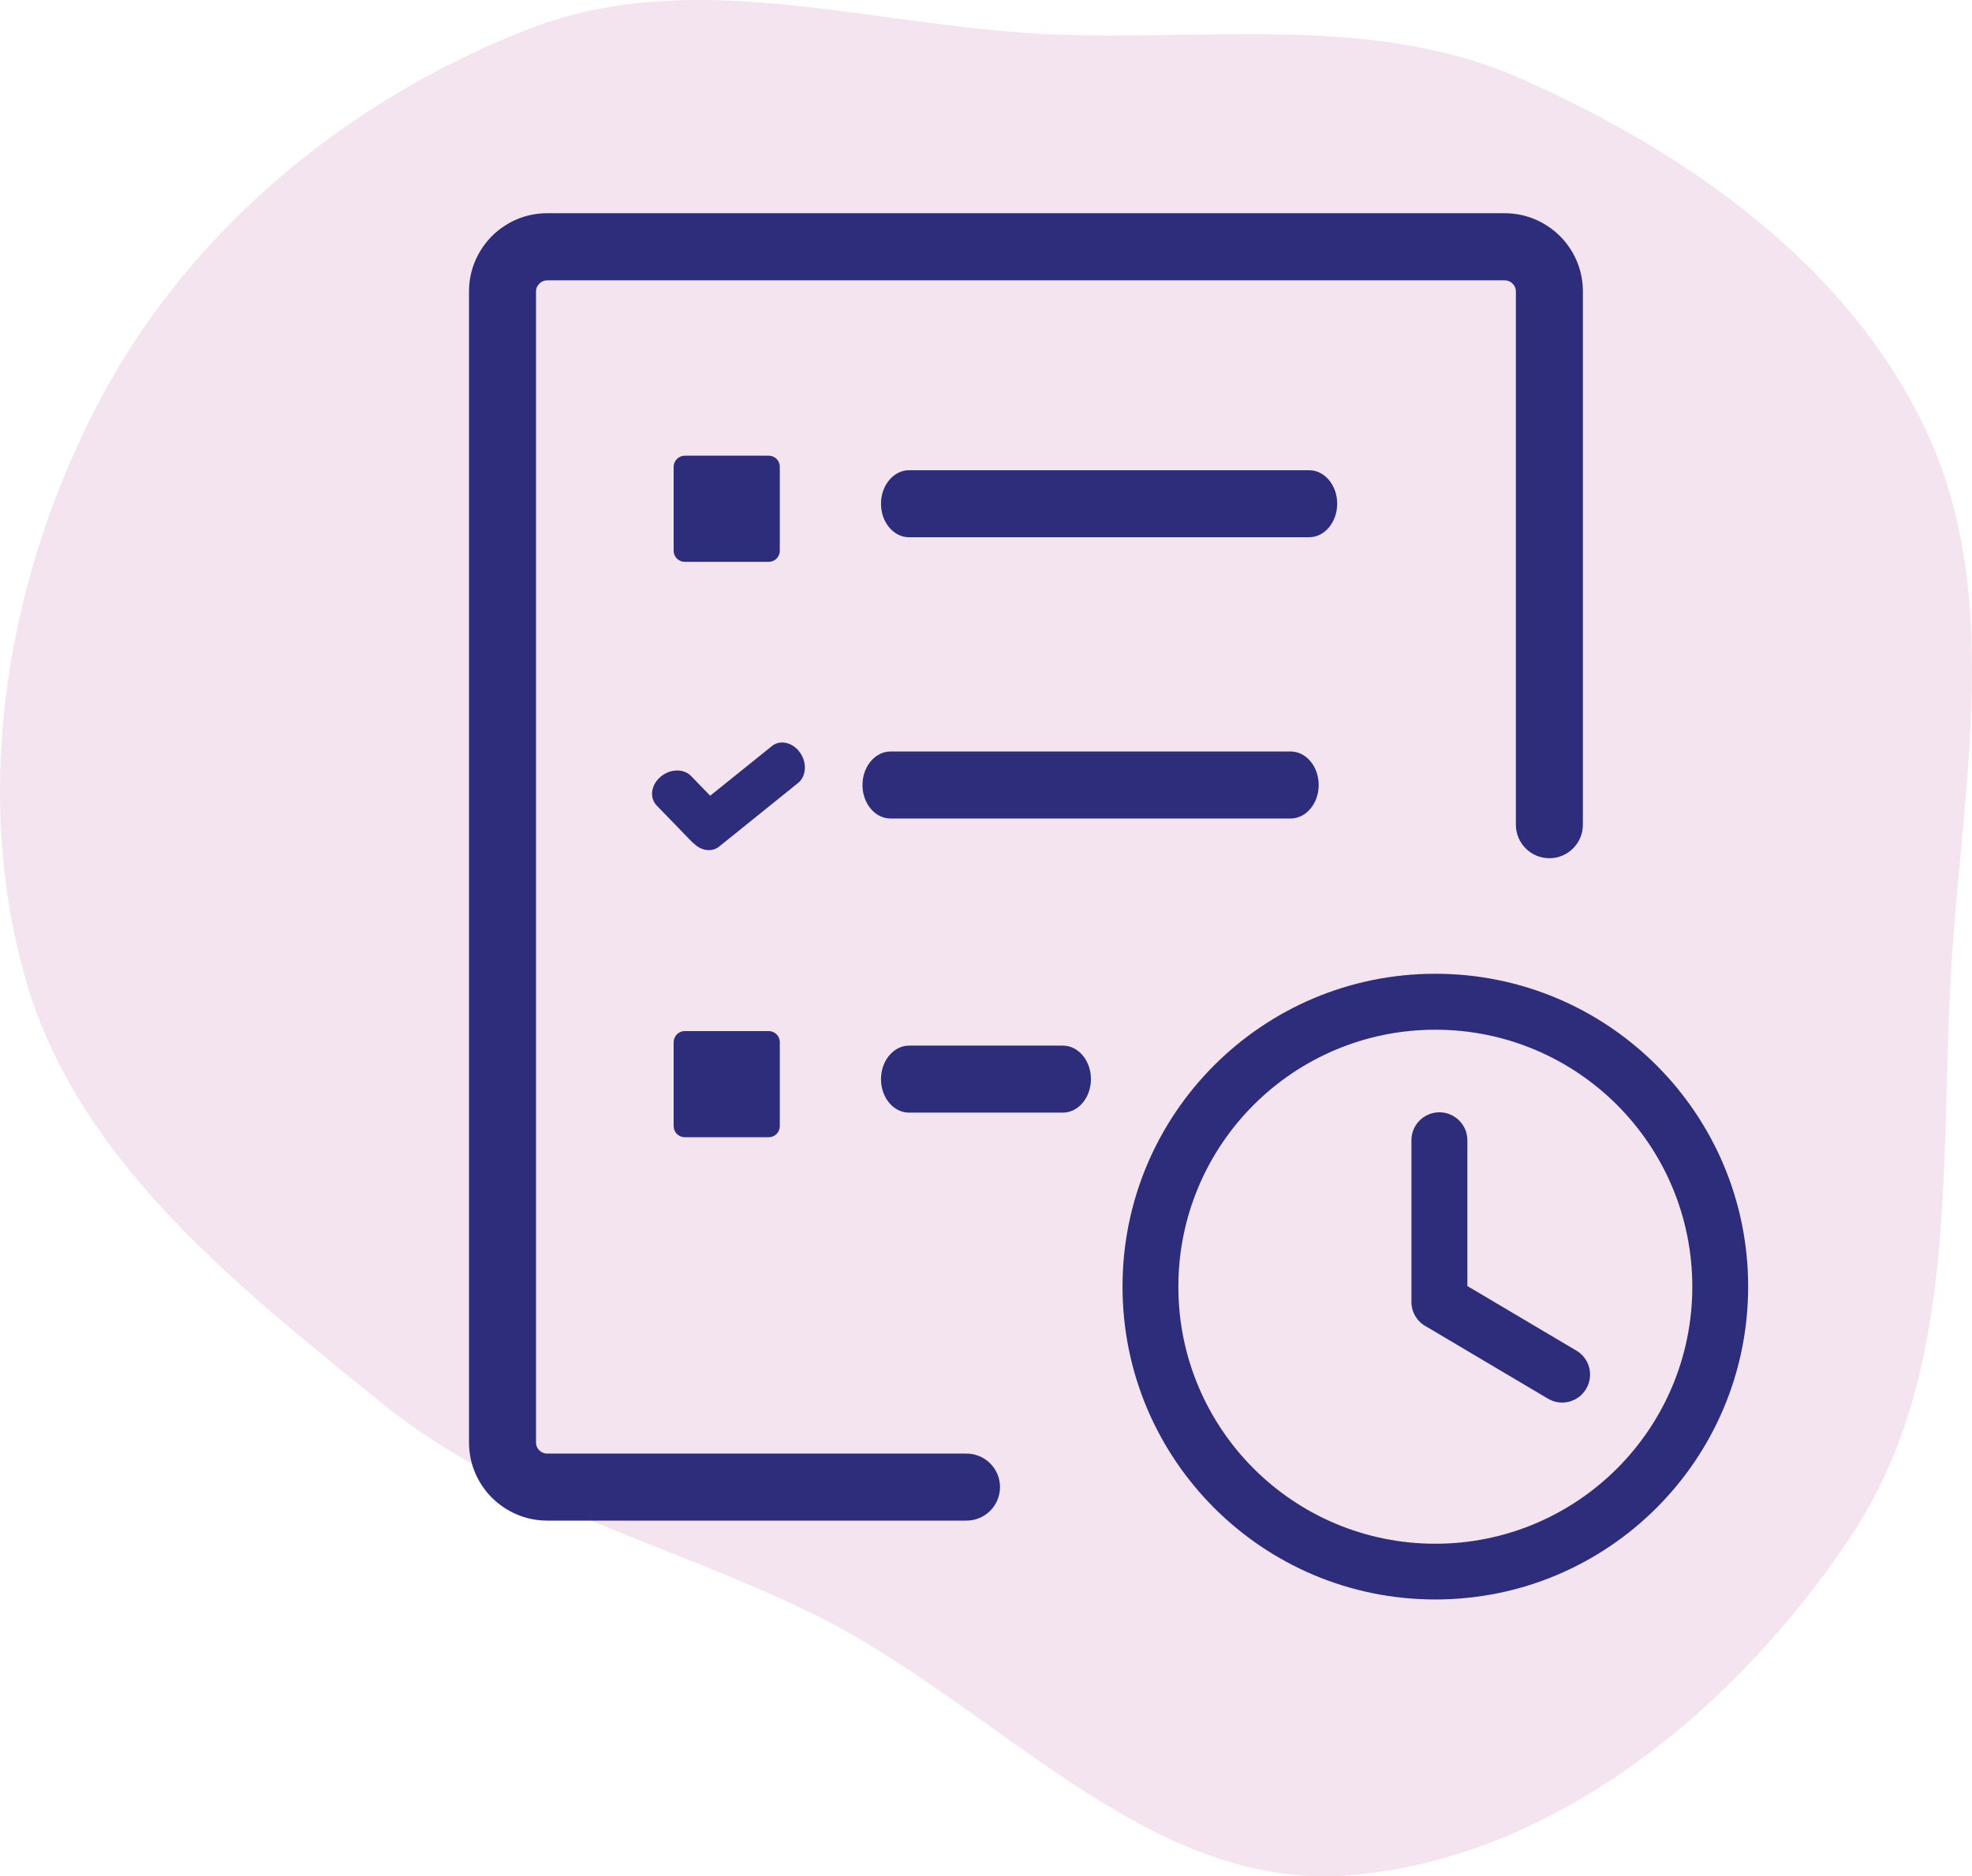 <svg width="185" height="176" viewBox="0 0 185 176" fill="none" xmlns="http://www.w3.org/2000/svg">
<path fill-rule="evenodd" clip-rule="evenodd" d="M97.74 3.175C113.095 3.955 128.665 1.168 142.733 7.402C158.175 14.245 172.991 24.586 180.424 39.815C187.932 55.198 184.196 73.006 183.098 90.104C181.905 108.665 183.971 128.461 173.735 143.956C163.006 160.198 145.755 174.447 126.413 175.917C107.481 177.356 93.314 159.711 76.241 151.365C62.509 144.652 47.766 141.277 35.87 131.654C22.054 120.477 7.108 108.722 2.315 91.559C-2.695 73.619 0.753 53.693 9.513 37.27C18.022 21.317 32.916 9.17 49.725 2.674C64.974 -3.219 81.425 2.346 97.74 3.175Z" fill="#F3E4EF"/>
<path d="M85.284 104.367C83.824 104.367 82.649 102.96 82.649 101.224C82.649 99.489 83.834 98.081 85.284 98.081H99.709C101.169 98.081 102.344 99.489 102.344 101.224C102.344 102.96 101.158 104.367 99.709 104.367H85.284ZM134.654 91.34C142.76 91.34 150.094 94.62 155.407 99.933C160.719 105.246 164 112.58 164 120.686C164 128.793 160.719 136.127 155.407 141.439C150.094 146.752 142.76 150.033 134.654 150.033C126.547 150.033 119.213 146.752 113.9 141.439C108.588 136.127 105.307 128.793 105.307 120.686C105.307 112.58 108.588 105.246 113.9 99.933C119.213 94.62 126.547 91.34 134.654 91.34ZM132.41 106.96C132.41 105.51 133.585 104.336 135.034 104.336C136.484 104.336 137.659 105.51 137.659 106.96V120.633L147.882 126.687C149.131 127.417 149.544 129.026 148.803 130.274C148.073 131.523 146.464 131.936 145.215 131.195L133.839 124.454C132.992 124.02 132.41 123.141 132.41 122.115V106.96ZM151.703 103.648C147.342 99.287 141.31 96.589 134.654 96.589C127.997 96.589 121.965 99.287 117.604 103.648C113.244 108.008 110.546 114.04 110.546 120.697C110.546 127.353 113.244 133.386 117.604 137.746C121.965 142.106 127.997 144.805 134.654 144.805C141.31 144.805 147.342 142.106 151.703 137.746C156.063 133.386 158.761 127.353 158.761 120.697C158.761 114.04 156.063 108.008 151.703 103.648ZM90.671 136.349C92.406 136.349 93.814 137.757 93.814 139.492C93.814 141.228 92.406 142.635 90.671 142.635H51.323C49.313 142.635 47.482 141.81 46.148 140.487C44.825 139.164 44 137.333 44 135.322V27.323C44 25.302 44.825 23.482 46.148 22.148C47.471 20.826 49.302 20 51.323 20H141.173C143.183 20 145.014 20.826 146.348 22.148C147.671 23.471 148.496 25.302 148.496 27.323V77.36C148.496 79.095 147.088 80.503 145.353 80.503C143.617 80.503 142.21 79.095 142.21 77.36V27.323C142.21 27.048 142.093 26.794 141.903 26.604C141.712 26.413 141.458 26.297 141.183 26.297H51.323C51.048 26.297 50.784 26.413 50.604 26.604C50.403 26.784 50.286 27.038 50.286 27.323V135.322C50.286 135.598 50.403 135.862 50.593 136.042C50.784 136.233 51.038 136.349 51.313 136.349H90.671ZM64.235 96.716H72.119C72.69 96.716 73.156 97.181 73.156 97.753V105.637C73.156 106.209 72.69 106.674 72.119 106.674H64.235C63.663 106.674 63.197 106.209 63.197 105.637V97.753C63.208 97.171 63.674 96.716 64.235 96.716ZM64.235 42.743H72.119C72.69 42.743 73.156 43.208 73.156 43.78V51.664C73.156 52.236 72.69 52.701 72.119 52.701H64.235C63.663 52.701 63.197 52.236 63.197 51.664V43.78C63.208 43.208 63.674 42.743 64.235 42.743ZM85.284 50.394C83.824 50.394 82.649 48.987 82.649 47.251C82.649 45.516 83.834 44.108 85.284 44.108H122.811C124.272 44.108 125.446 45.516 125.446 47.251C125.446 48.987 124.261 50.394 122.811 50.394H85.284ZM67.462 79.413C66.785 79.952 65.811 79.815 65.124 79.148C65.049 79.095 64.975 79.032 64.901 78.958L61.599 75.55C60.911 74.83 61.07 73.634 61.959 72.872C62.848 72.111 64.129 72.068 64.827 72.788L66.626 74.64L72.415 69.983C73.188 69.359 74.373 69.634 75.05 70.587C75.728 71.539 75.643 72.82 74.87 73.444L67.462 79.413ZM83.549 76.778C82.088 76.778 80.913 75.37 80.913 73.634C80.913 71.899 82.099 70.491 83.549 70.491H121.076C122.536 70.491 123.711 71.899 123.711 73.634C123.711 75.37 122.525 76.778 121.076 76.778H83.549Z" fill="#2D2D7C"/>
</svg>
